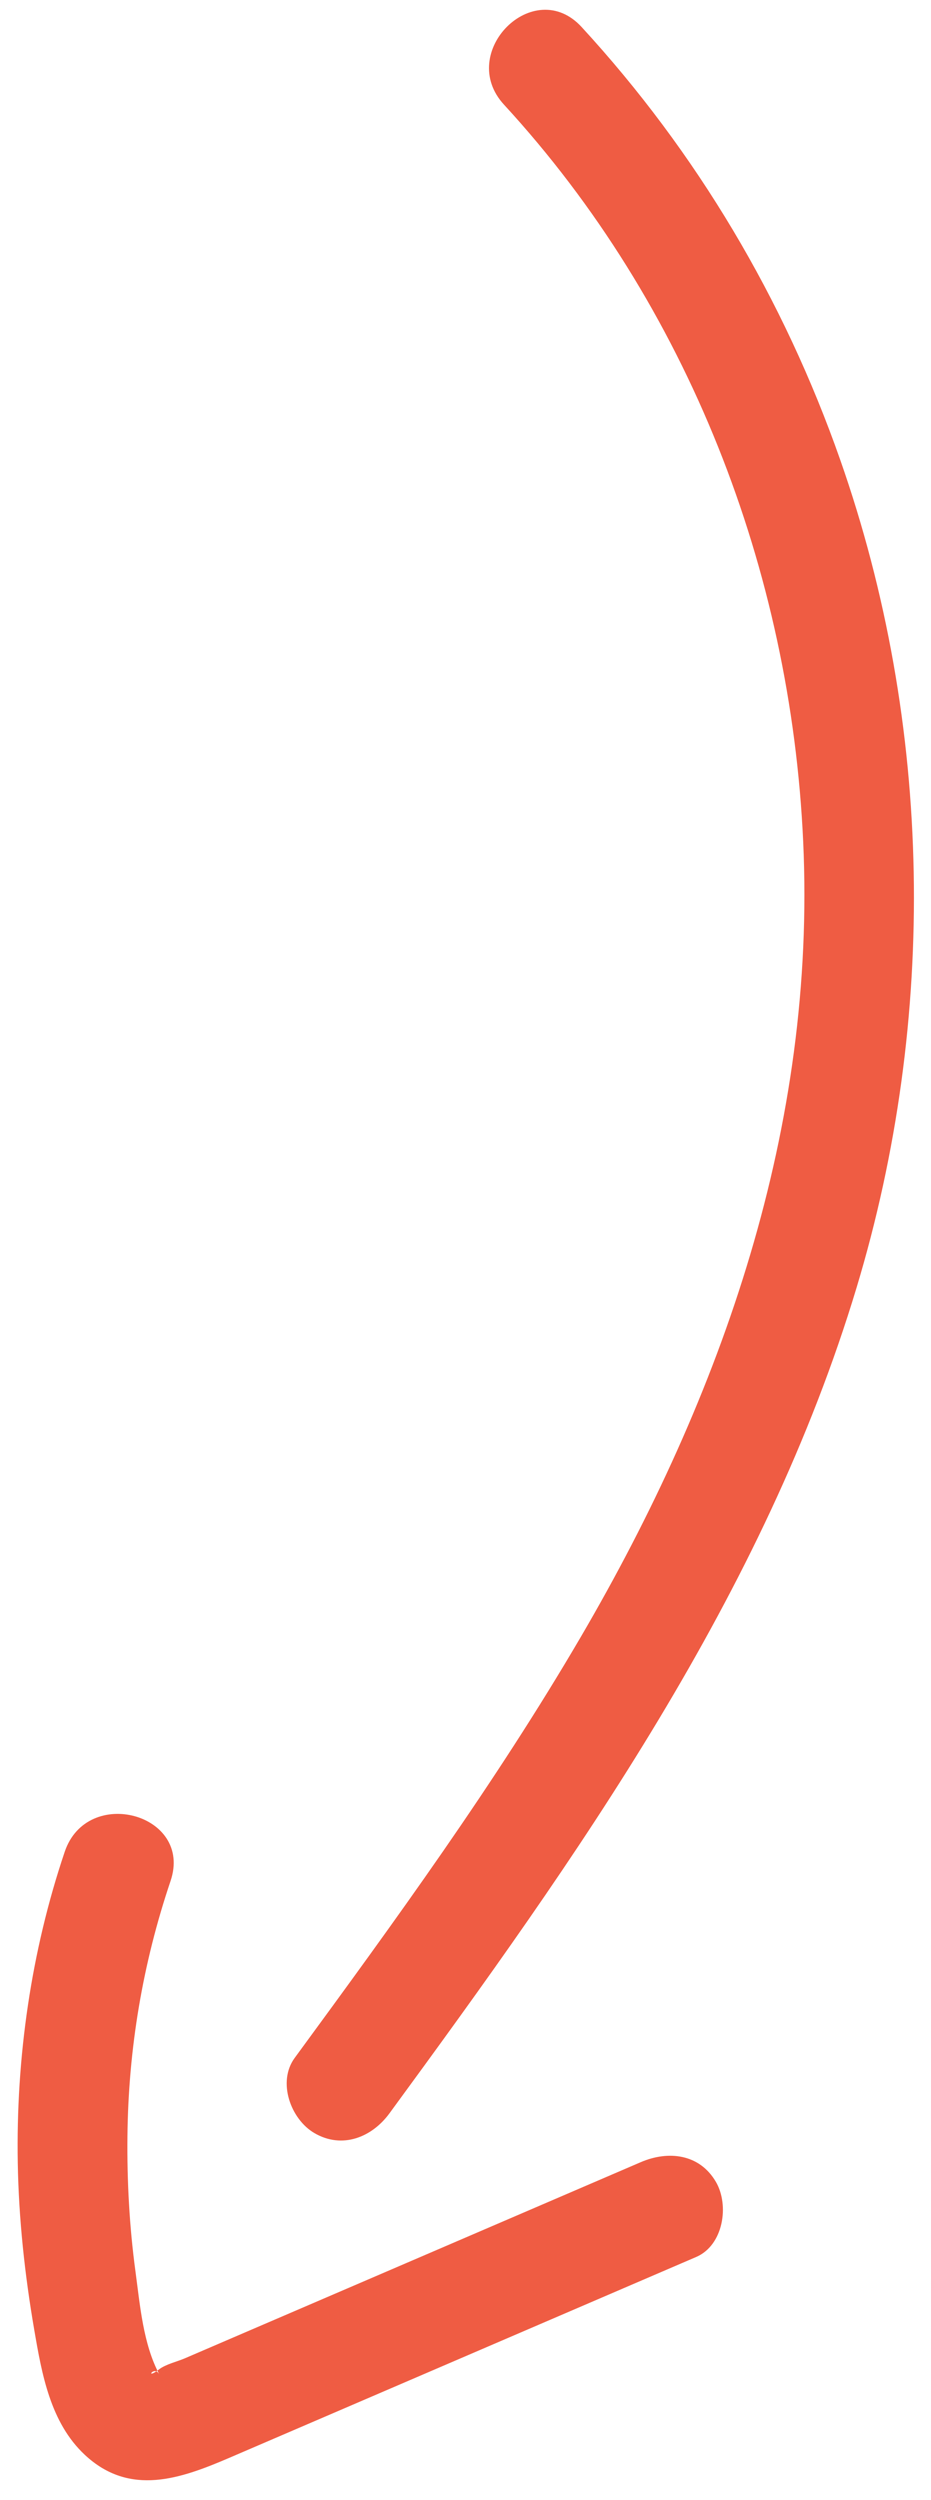 <?xml version="1.0" encoding="UTF-8"?>
<svg width="38px" height="102px" viewBox="0 0 38 102" version="1.1" xmlns="http://www.w3.org/2000/svg" xmlns:xlink="http://www.w3.org/1999/xlink">
    <title>Group</title>
    <g id="Page-1" stroke="none" stroke-width="1" fill="none" fill-rule="evenodd">
        <g id="240313_MerelRoze_NW_schets-copy" transform="translate(-817, -578)" fill="#EF5C43">
            <g id="Group-28" transform="translate(30, 30)">
                <g id="Group" transform="translate(787.719, 548.398)">
                    <path d="M19.852,3.872 C27.371,12.048 31.557,22.885 32.064,33.941 C32.598,45.546 28.787,56.473 22.986,66.395 C19.487,72.378 15.4,77.987 11.308,83.572 C10.593,84.549 11.144,86.071 12.112,86.637 C13.247,87.301 14.459,86.812 15.176,85.834 C22.823,75.394 30.47,64.666 34.247,52.129 C37.552,41.157 37.374,29.185 33.573,18.356 C31.275,11.81 27.718,5.813 23.02,0.704 C21.064,-1.423 17.902,1.752 19.852,3.872" id="Fill-24"></path>
                    <path d="M1.923,75.159 C0.549,79.229 -0.069,83.562 0.006,87.855 C0.046,90.136 0.291,92.414 0.678,94.661 C0.988,96.469 1.335,98.45 2.74,99.764 C4.579,101.484 6.655,100.743 8.665,99.878 C10.78,98.969 12.895,98.059 15.009,97.15 C19.239,95.331 23.468,93.512 27.697,91.693 C28.809,91.215 29.058,89.581 28.501,88.628 C27.829,87.479 26.552,87.344 25.436,87.824 C21.912,89.34 18.387,90.856 14.863,92.372 C13.03,93.16 11.197,93.948 9.365,94.736 C8.519,95.1 7.673,95.464 6.827,95.828 C6.51,95.964 6.05,96.068 5.772,96.28 C5.17,96.739 5.572,96.09 5.785,96.485 C5.124,95.257 4.995,93.649 4.81,92.28 C4.563,90.455 4.463,88.603 4.483,86.762 C4.52,83.202 5.104,79.723 6.243,76.35 C7.167,73.612 2.842,72.437 1.923,75.159" id="Fill-26"></path>
                </g>
            </g>
        </g>
    </g>
</svg>